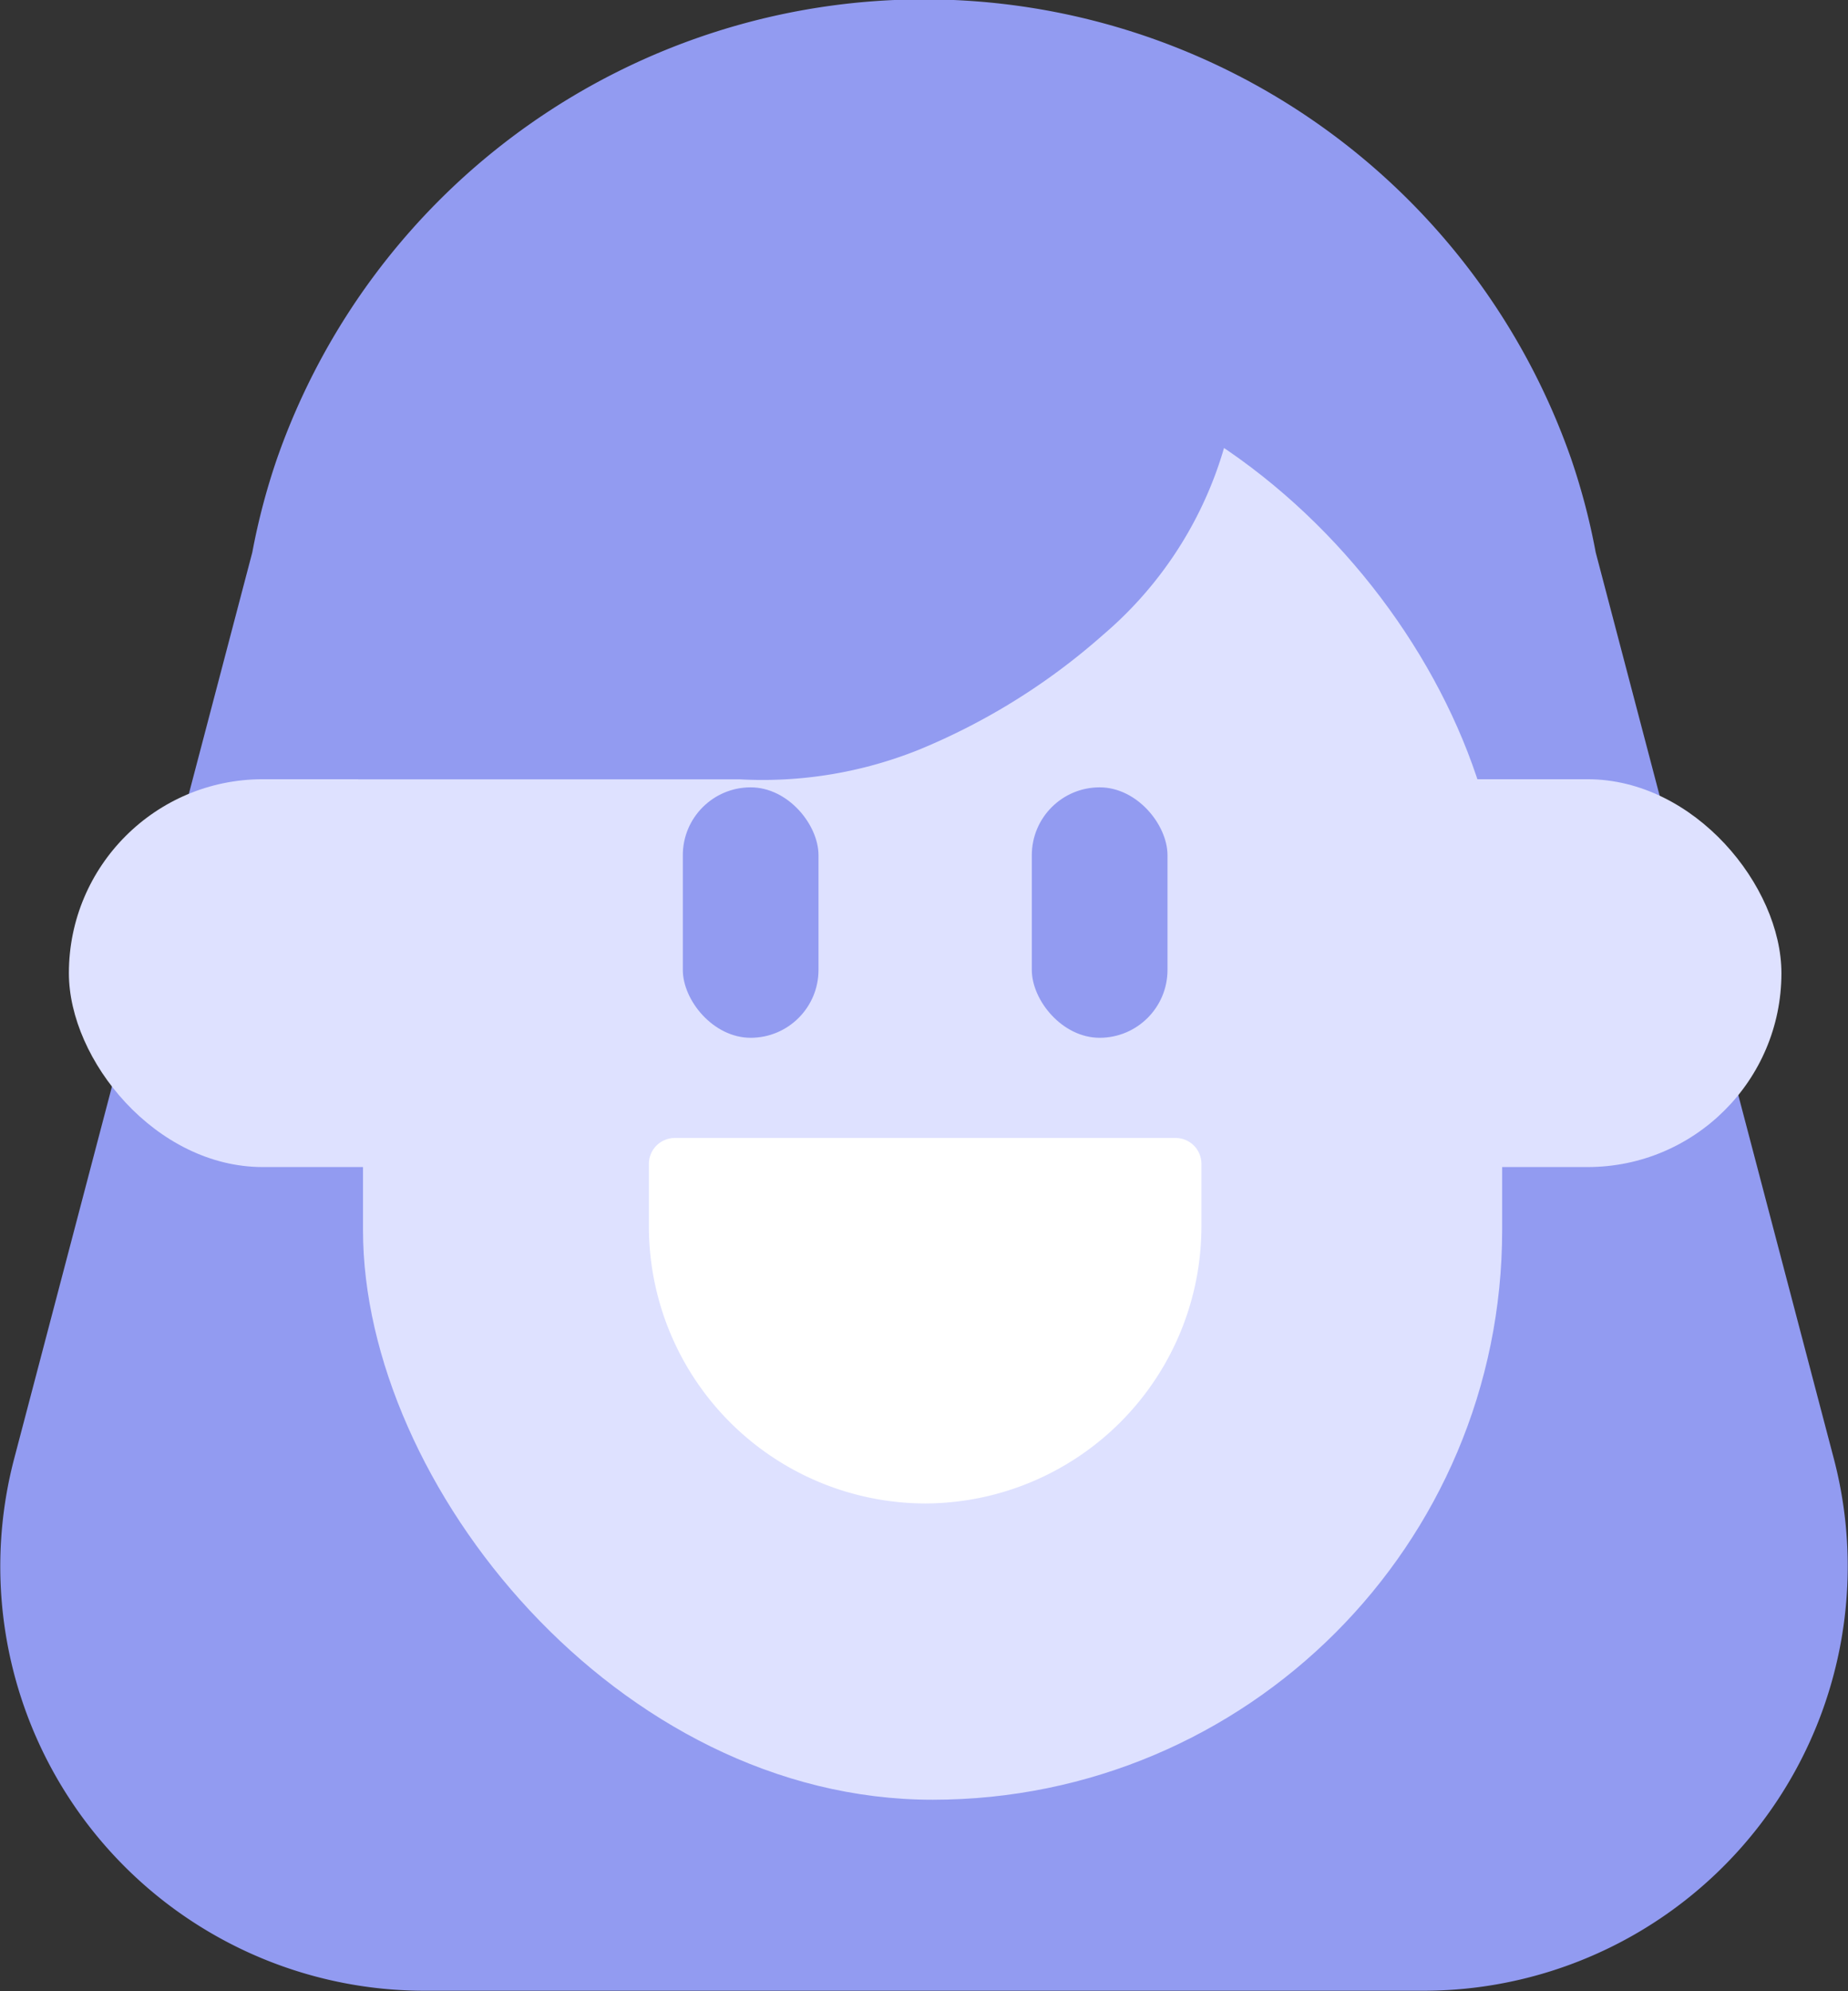 <svg xmlns="http://www.w3.org/2000/svg" width="17.543" height="18.899" viewBox="0 0 17.543 18.899"><rect x="0" y="0" width="17.543" height="18.899" fill="#333333" stroke="none"/><g transform="translate(-1285.999 -150.059)"><g transform="translate(770.862 -5019.899)"><path d="M532.545,5183.8l-2.26-8.6a6.3,6.3,0,0,0-.232-.885,6.507,6.507,0,0,0-12.288,0,6.322,6.322,0,0,0-.233.885l-2.26,8.6a4.028,4.028,0,0,0,3.9,5.052h9.482A4.028,4.028,0,0,0,532.545,5183.8Z" transform="translate(0 0.001)" fill="#929bf1"/><rect width="10.814" height="13.719" rx="5.407" transform="translate(518.583 5173.321)" fill="#dee1ff"/><g transform="translate(515.791 5177.354)"><g transform="translate(0)"><rect width="5.583" height="3.681" rx="1.84" transform="translate(10.674)" fill="#dee1ff"/><rect width="5.583" height="3.681" rx="1.84" fill="#dee1ff"/></g></g><g transform="translate(521.619 5177.431)"><rect width="1.288" height="2.377" rx="0.644" transform="translate(0)" fill="#929bf1"/><rect width="1.288" height="2.377" rx="0.644" transform="translate(3.313)" fill="#929bf1"/></g><g transform="translate(521.297 5180.759)"><path d="M528.094,5192.921v.6a2.63,2.63,0,0,0,2.623,2.623h0a2.63,2.63,0,0,0,2.622-2.623v-.6a.245.245,0,0,0-.245-.246h-4.755A.246.246,0,0,0,528.094,5192.921Z" transform="translate(-528.094 -5192.675)" fill="#fff"/></g><path d="M521.775,5180.152" transform="translate(-3.482 -5.347)" fill="none" opacity="0.42"/><path d="M521.279,5179.45H524.9a3.977,3.977,0,0,0,1.7-.281,6.181,6.181,0,0,0,1.75-1.092,3.679,3.679,0,0,0,1.188-1.926l-2.154-2.2-5.8,1.885-1.223,2.741Z" transform="translate(-2.74 -2.095)" fill="#929bf1"/></g></g></svg>